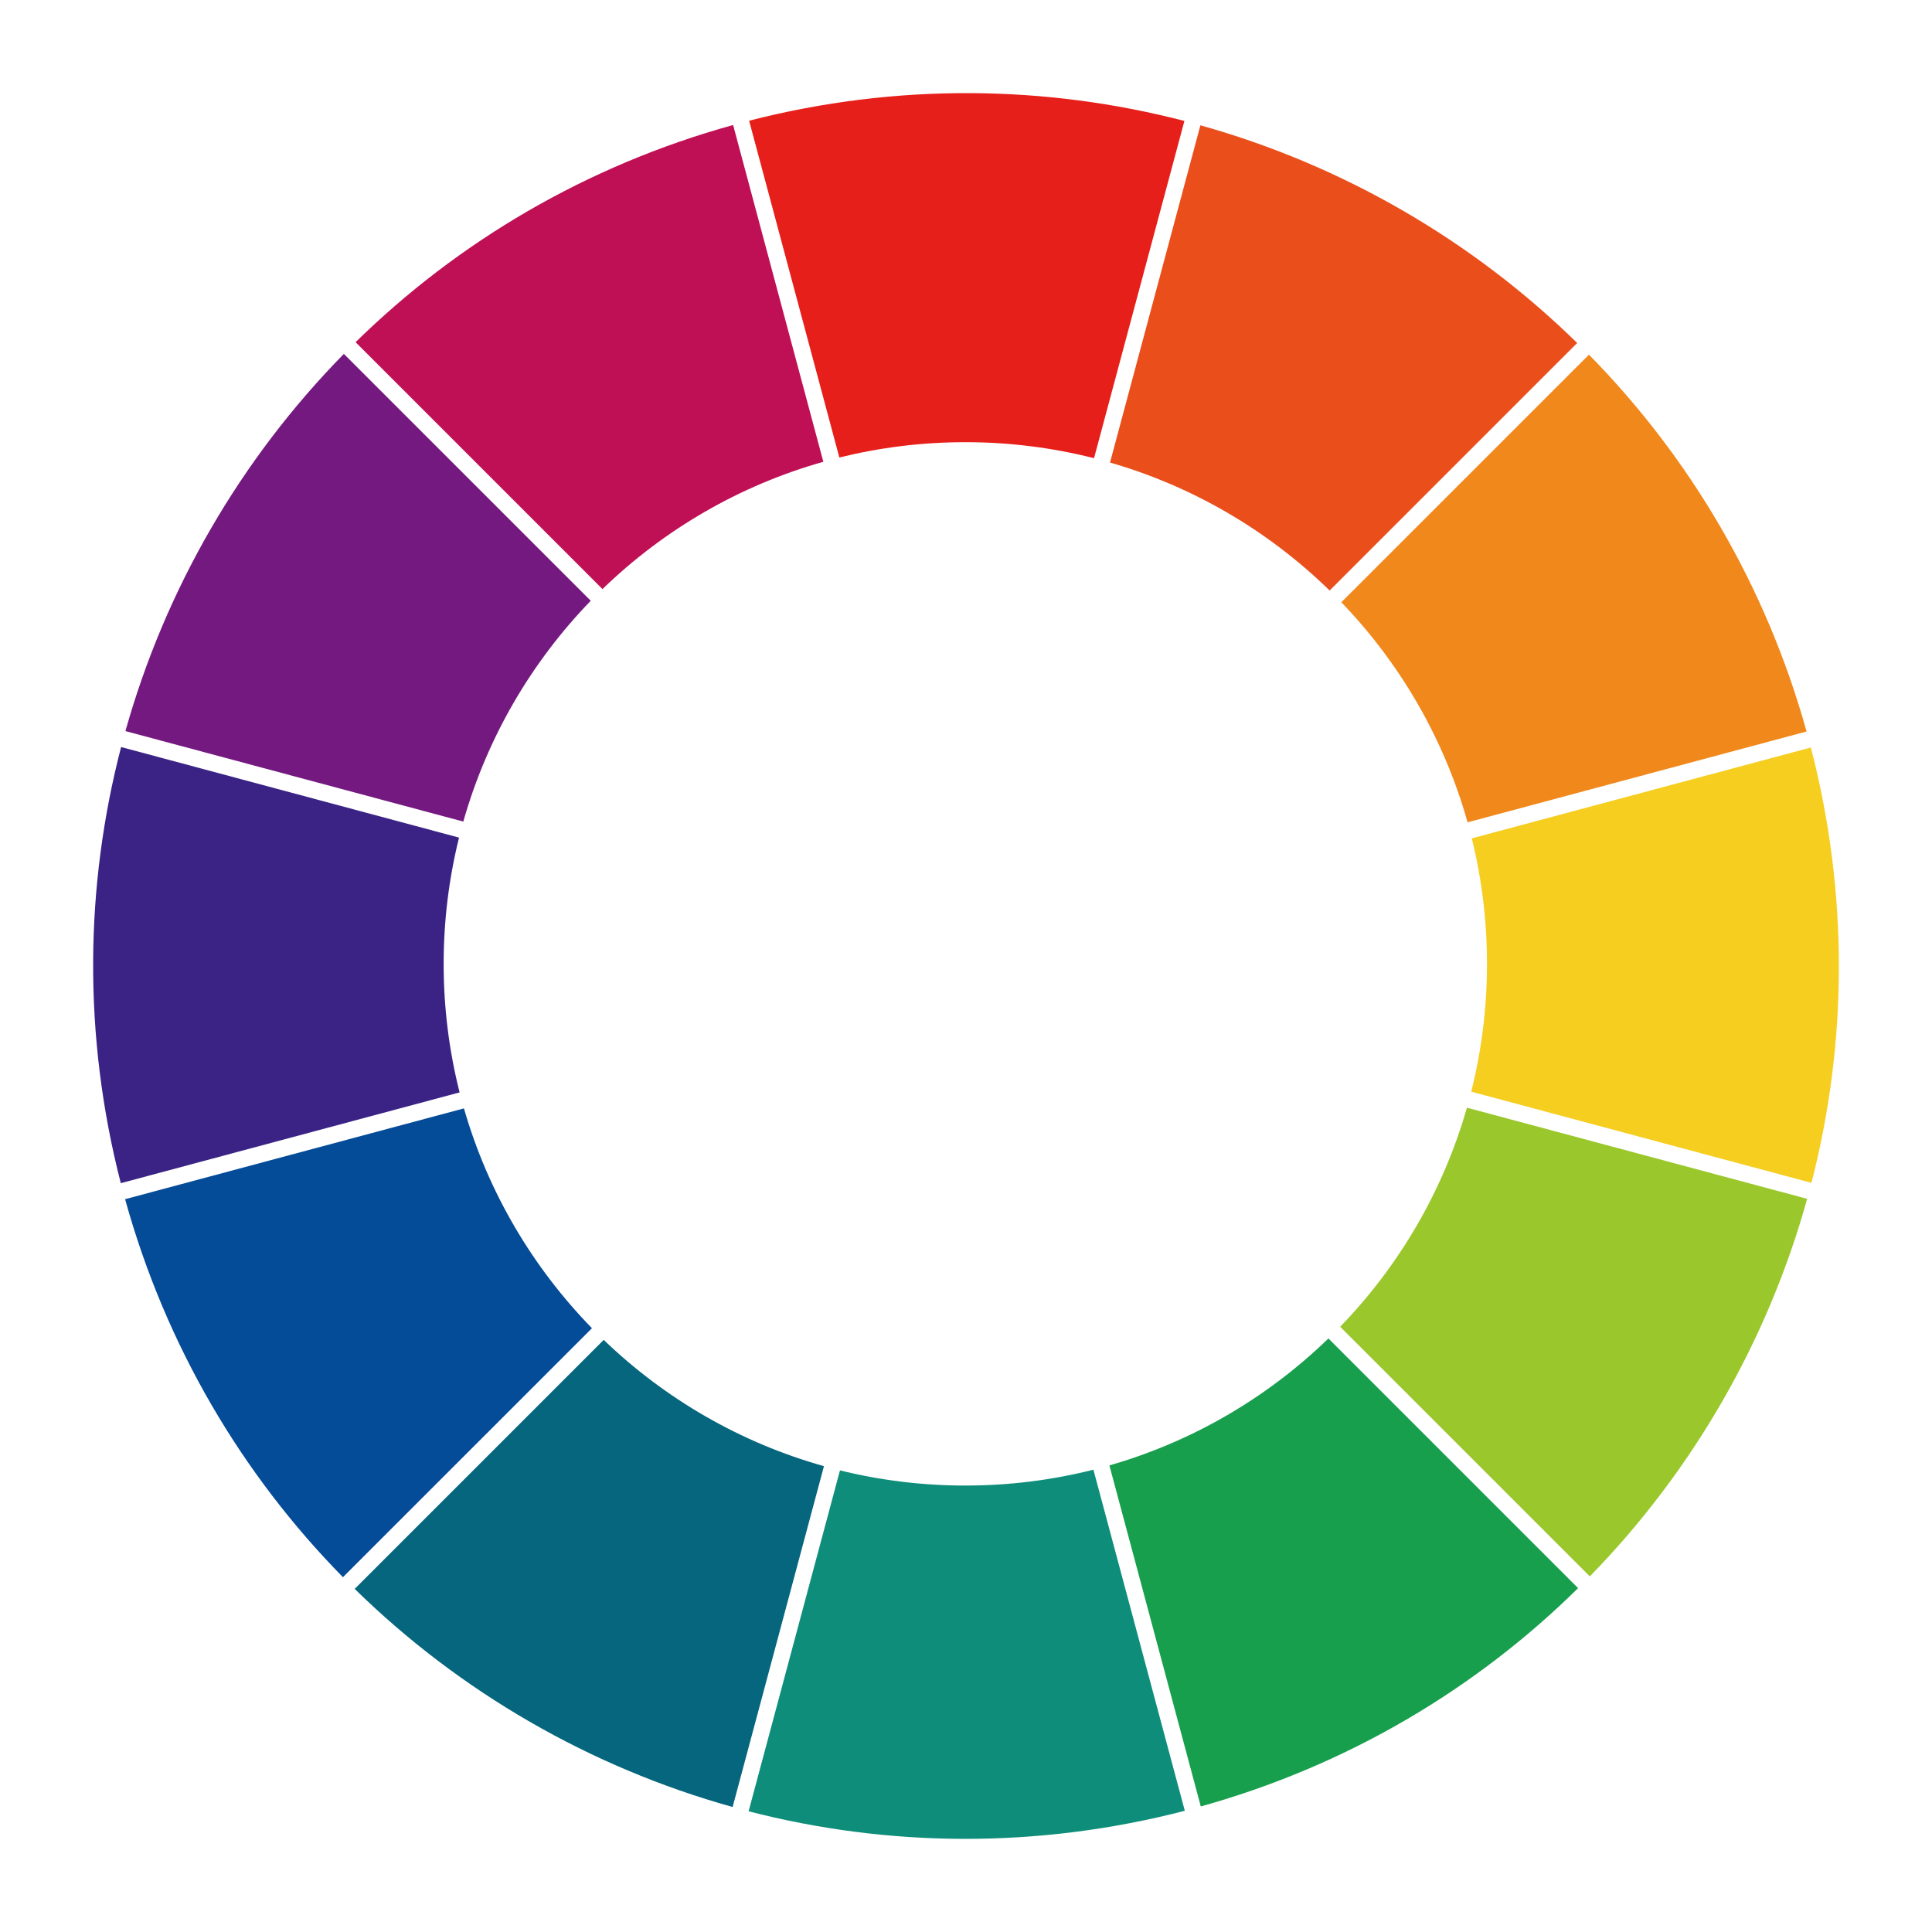 <svg xml:space="preserve" style="enable-background:new 0 0 6300 6300;" viewBox="0 0 6300 6300" y="0px" x="0px" xmlns:xlink="http://www.w3.org/1999/xlink" xmlns="http://www.w3.org/2000/svg" id="ÉåÉCÉÑÅ_x5B__x5F_1" version="1.1">
<style type="text/css">
	.st0{fill:#F1881B;}
	.st1{fill:#EA4F1B;}
	.st2{fill:#E71F1A;}
	.st3{fill:#BF1055;}
	.st4{fill:#741980;}
	.st5{fill:#3B2386;}
	.st6{fill:#044B98;}
	.st7{fill:#06667E;}
	.st8{fill:#0E8E7A;}
	.st9{fill:#189F4D;}
	.st10{fill:#9AC82C;}
	.st11{fill:#F5CE1F;}
</style>
<g>
	<g>
		<path d="M4373.9,1963.9c191.4,198.9,334.8,444.3,411.7,717.6l1105.4-296.2c-133.7-479.7-383-896.6-709.6-1228.8    L4373.9,1963.9z" class="st0"></path>
	</g>
	<g>
		<path d="M3619.6,1508.3c273.2,78.7,518.2,224.1,716.2,417.3l807.2-807.2c-343-335.8-766.5-580.5-1228.7-709.8    L3619.6,1508.3z" class="st1"></path>
	</g>
	<g>
		<path d="M2737,1491.9c131.6-32.6,269.1-50,410.8-50c144.8,0,285.4,18.1,419.7,52.2l294.7-1099.7    c-451.1-117-937-124.7-1419.4-0.8L2737,1491.9z" class="st2"></path>
	</g>
	<g>
		<path d="M1964.6,1920.9c199.3-193,445.7-337.6,720.2-415.1L2390.6,407.6c-480.4,133-898.2,381.8-1231.1,708.2    L1964.6,1920.9z" class="st3"></path>
	</g>
	<g>
		<path d="M1510.8,2679.1c77.7-274.5,222.5-520.9,415.6-720.1L1121.3,1154c-336.9,343.1-582.4,767.1-712.3,1230    L1510.8,2679.1z" class="st4"></path>
	</g>
	<g>
		<path d="M1446.7,3143.1c0-142,17.4-279.9,50.2-411.8l-1102-295.3c-117.5,451.9-125.3,938.8-1,1422.2l1104.8-296    C1464.8,3428.1,1446.7,3287.7,1446.7,3143.1z" class="st5"></path>
	</g>
	<g>
		<path d="M1930.3,4331.1c-193.4-198.2-338.8-443.3-417.5-716.8l-307.1,82.3l-797.8,213.8    c133.4,481.3,383,899.5,710.4,1232.6L1930.3,4331.1z" class="st6"></path>
	</g>
	<g>
		<path d="M2686.8,4781c-273.5-76.8-519.1-220.3-718.2-411.8l-812,812c343.8,336.8,768.7,582,1232.4,711.2L2686.8,4781z" class="st7"></path>
	</g>
	<g>
		<path d="M3565.5,4792.5c-133.6,33.7-273.6,51.7-417.7,51.7c-140.9,0-277.8-17.2-408.8-49.5l-297.9,1111.7    c452.1,116.7,939.1,123.6,1422.4-1.7L3565.5,4792.5z" class="st8"></path>
	</g>
	<g>
		<path d="M4331.8,4364.5c-197.8,191.8-442,335.9-714.2,414l298,1112.1c480.5-134.1,898-384.3,1230.4-711.9    L4331.8,4364.5z" class="st9"></path>
	</g>
	<g>
		<path d="M4783.5,3612c-77.9,272.2-221.8,516.5-413.4,714.3l814.1,814.1c335.7-343.7,580.1-768.2,708.7-1231.2    L4783.5,3612z" class="st10"></path>
	</g>
	<g>
		<path d="M4848.9,3143.1c0,143.8-17.9,283.4-51.4,416.7l1109.4,297.3c116.2-451.3,123-937.3-1.9-1419.6l-1105.7,296.3    C4831.7,2864.9,4848.9,3002,4848.9,3143.1z" class="st11"></path>
	</g>
</g>
</svg>